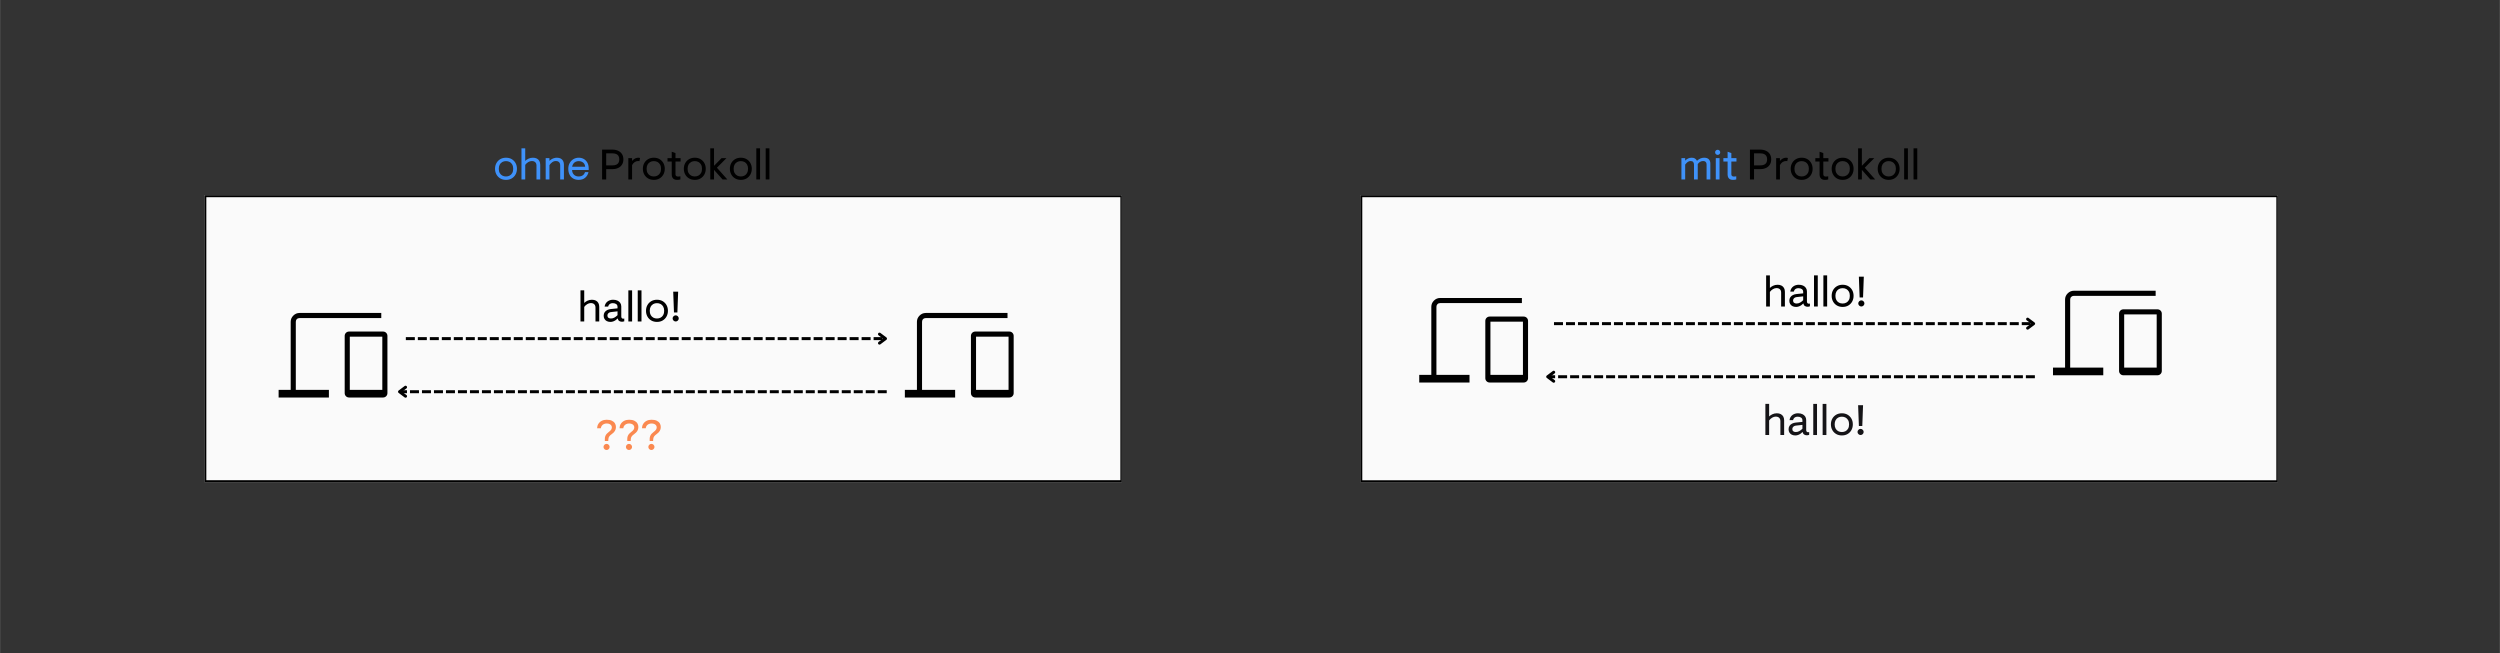 <svg xmlns="http://www.w3.org/2000/svg" xmlns:xlink="http://www.w3.org/1999/xlink" width="2500" zoomAndPan="magnify" viewBox="0 0 1874.88 489.75" height="653" preserveAspectRatio="xMidYMid meet" version="1.0"><rect x="0" y="0" width="1874.88" height="489.75" fill="#333333" stroke="none"/><defs><g/><clipPath id="7308f57fb4"><path d="M 153.172 146.383 L 841.398 146.383 L 841.398 361.57 L 153.172 361.57 Z M 153.172 146.383 " clip-rule="nonzero"/></clipPath><clipPath id="20e8cd8776"><path d="M 153.188 146.383 L 841.32 146.383 L 841.32 361.523 L 153.188 361.523 Z M 153.188 146.383 " clip-rule="nonzero"/></clipPath><clipPath id="7ca69106ba"><path d="M 1020.156 146.391 L 1708.352 146.391 L 1708.352 361.57 L 1020.156 361.57 Z M 1020.156 146.391 " clip-rule="nonzero"/></clipPath><clipPath id="aea631fbe8"><path d="M 1020.156 146.395 L 1708.305 146.395 L 1708.305 361.531 L 1020.156 361.531 Z M 1020.156 146.395 " clip-rule="nonzero"/></clipPath></defs><g clip-path="url(#7308f57fb4)"><path fill="#fafafa" d="M 153.172 146.383 L 841.602 146.383 L 841.602 361.57 L 153.172 361.57 Z M 153.172 146.383 " fill-opacity="1" fill-rule="nonzero"/></g><g clip-path="url(#20e8cd8776)"><path stroke-linecap="butt" transform="matrix(0.75, 0, 0, 0.75, 153.189, 146.382)" fill="none" stroke-linejoin="miter" d="M -0.002 0.001 L 918.05 0.001 L 918.05 287.048 L -0.002 287.048 Z M -0.002 0.001 " stroke="#000000" stroke-width="4" stroke-opacity="1" stroke-miterlimit="4"/></g><path fill="#000000" d="M 208.902 298.129 L 208.902 292.379 L 217.957 292.379 L 217.957 241.344 C 217.957 239.551 218.613 238 219.926 236.691 C 221.238 235.379 222.789 234.723 224.578 234.723 L 285.895 234.723 L 285.895 238.555 L 224.578 238.555 C 223.766 238.555 223.098 238.816 222.574 239.34 C 222.051 239.863 221.793 240.531 221.793 241.344 L 221.793 292.379 L 246.613 292.379 L 246.613 298.129 Z M 261.766 298.129 C 260.828 298.129 260.043 297.812 259.41 297.176 C 258.773 296.543 258.457 295.758 258.457 294.82 L 258.457 251.969 C 258.457 251.031 258.773 250.246 259.41 249.609 C 260.043 248.977 260.828 248.66 261.766 248.66 L 287.199 248.66 C 288.137 248.66 288.922 248.977 289.559 249.609 C 290.191 250.246 290.508 251.031 290.508 251.969 L 290.508 294.82 C 290.508 295.758 290.191 296.543 289.559 297.176 C 288.922 297.812 288.137 298.129 287.199 298.129 Z M 262.289 292.379 L 286.676 292.379 L 286.676 252.492 L 262.289 252.492 Z M 262.289 292.379 L 286.676 292.379 Z M 262.289 292.379 " fill-opacity="1" fill-rule="nonzero"/><g fill="#3f92fa" fill-opacity="1"><g transform="translate(369.938, 134.588)"><g><path d="M 9.496 0.32 C 7.879 0.32 6.449 -0.043 5.211 -0.766 C 3.977 -1.492 3.012 -2.484 2.32 -3.742 C 1.625 -5 1.277 -6.418 1.277 -7.996 C 1.277 -9.594 1.625 -11.016 2.32 -12.266 C 3.012 -13.512 3.977 -14.496 5.211 -15.223 C 6.449 -15.945 7.879 -16.309 9.496 -16.309 C 11.141 -16.309 12.574 -15.945 13.797 -15.223 C 15.023 -14.496 15.984 -13.512 16.676 -12.266 C 17.371 -11.016 17.715 -9.594 17.715 -7.996 C 17.715 -6.418 17.371 -5 16.676 -3.742 C 15.984 -2.484 15.023 -1.492 13.797 -0.766 C 12.574 -0.043 11.141 0.32 9.496 0.32 Z M 9.496 -2.238 C 10.52 -2.238 11.438 -2.457 12.246 -2.895 C 13.059 -3.332 13.703 -3.977 14.184 -4.828 C 14.664 -5.68 14.902 -6.738 14.902 -7.996 C 14.902 -9.254 14.664 -10.309 14.184 -11.16 C 13.703 -12.012 13.059 -12.66 12.246 -13.094 C 11.438 -13.531 10.52 -13.75 9.496 -13.75 C 8.473 -13.75 7.559 -13.531 6.746 -13.094 C 5.938 -12.66 5.293 -12.012 4.812 -11.16 C 4.332 -10.309 4.094 -9.254 4.094 -7.996 C 4.094 -6.738 4.332 -5.68 4.812 -4.828 C 5.293 -3.977 5.938 -3.332 6.746 -2.895 C 7.559 -2.457 8.473 -2.238 9.496 -2.238 Z M 9.496 -2.238 "/></g></g></g><g fill="#3f92fa" fill-opacity="1"><g transform="translate(388.932, 134.588)"><g><path d="M 2.109 0 L 2.109 -23.344 L 4.926 -23.344 L 4.926 -13.91 C 5.48 -14.508 6.273 -15.055 7.309 -15.559 C 8.34 -16.059 9.477 -16.309 10.711 -16.309 C 11.863 -16.309 12.844 -16.098 13.656 -15.668 C 14.465 -15.242 15.09 -14.637 15.527 -13.848 C 15.961 -13.059 16.18 -12.121 16.18 -11.031 L 16.18 0 L 13.367 0 L 13.367 -10.52 C 13.367 -11.223 13.223 -11.82 12.934 -12.312 C 12.648 -12.801 12.246 -13.176 11.734 -13.43 C 11.223 -13.688 10.617 -13.816 9.914 -13.816 C 8.977 -13.816 8.059 -13.543 7.164 -13 C 6.27 -12.457 5.523 -11.77 4.926 -10.938 L 4.926 0 Z M 2.109 0 "/></g></g></g><g fill="#3f92fa" fill-opacity="1"><g transform="translate(407.094, 134.588)"><g><path d="M 2.109 0 L 2.109 -15.988 L 4.926 -15.988 L 4.926 -13.91 C 5.309 -14.316 5.781 -14.699 6.348 -15.062 C 6.914 -15.426 7.551 -15.723 8.266 -15.957 C 8.98 -16.191 9.73 -16.309 10.52 -16.309 C 11.672 -16.309 12.637 -16.098 13.414 -15.668 C 14.191 -15.242 14.785 -14.637 15.191 -13.848 C 15.594 -13.059 15.797 -12.121 15.797 -11.031 L 15.797 0 L 12.984 0 L 12.984 -10.52 C 12.984 -11.223 12.859 -11.82 12.617 -12.312 C 12.371 -12.801 12.004 -13.176 11.512 -13.43 C 11.023 -13.688 10.426 -13.816 9.723 -13.816 C 8.742 -13.816 7.844 -13.523 7.035 -12.934 C 6.227 -12.348 5.523 -11.617 4.926 -10.746 L 4.926 0 Z M 2.109 0 "/></g></g></g><g fill="#3f92fa" fill-opacity="1"><g transform="translate(424.873, 134.588)"><g><path d="M 9.082 0.32 C 7.461 0.32 6.07 -0.027 4.91 -0.719 C 3.746 -1.414 2.852 -2.383 2.223 -3.629 C 1.594 -4.875 1.277 -6.332 1.277 -7.996 C 1.277 -9.656 1.637 -11.113 2.352 -12.359 C 3.066 -13.605 4.02 -14.578 5.211 -15.27 C 6.406 -15.961 7.695 -16.309 9.082 -16.309 C 10.512 -16.309 11.789 -15.988 12.918 -15.352 C 14.051 -14.711 14.945 -13.789 15.605 -12.582 C 16.266 -11.379 16.598 -9.914 16.598 -8.188 L 16.598 -7.098 L 4.125 -7.098 C 4.148 -6.332 4.285 -5.648 4.539 -5.051 C 4.797 -4.457 5.145 -3.945 5.582 -3.52 C 6.016 -3.09 6.535 -2.773 7.133 -2.559 C 7.727 -2.344 8.391 -2.238 9.113 -2.238 C 9.945 -2.238 10.68 -2.371 11.32 -2.637 C 11.961 -2.906 12.488 -3.281 12.902 -3.773 C 13.32 -4.266 13.621 -4.828 13.816 -5.469 L 16.438 -5.469 C 16.012 -3.699 15.168 -2.293 13.91 -1.246 C 12.652 -0.203 11.043 0.32 9.082 0.32 Z M 4.156 -9.531 L 13.941 -9.531 C 13.879 -10.469 13.617 -11.25 13.16 -11.879 C 12.699 -12.508 12.113 -12.977 11.402 -13.289 C 10.688 -13.598 9.914 -13.75 9.082 -13.75 C 8.25 -13.75 7.488 -13.586 6.797 -13.254 C 6.102 -12.926 5.527 -12.445 5.07 -11.816 C 4.609 -11.188 4.305 -10.426 4.156 -9.531 Z M 4.156 -9.531 "/></g></g></g><g fill="#3f92fa" fill-opacity="1"><g transform="translate(442.556, 134.588)"><g/></g></g><g fill="#000000" fill-opacity="1"><g transform="translate(449.281, 134.588)"><g><path d="M 2.238 0 L 2.238 -22.387 L 9.914 -22.387 C 11.578 -22.387 13.031 -22.094 14.277 -21.504 C 15.527 -20.918 16.492 -20.082 17.172 -18.996 C 17.855 -17.906 18.195 -16.598 18.195 -15.062 C 18.195 -13.547 17.855 -12.242 17.172 -11.145 C 16.492 -10.047 15.527 -9.203 14.277 -8.617 C 13.031 -8.031 11.578 -7.738 9.914 -7.738 L 5.309 -7.738 L 5.309 0 Z M 5.309 -10.555 L 9.977 -10.555 C 11.086 -10.555 12.023 -10.711 12.793 -11.031 C 13.559 -11.352 14.141 -11.848 14.535 -12.52 C 14.93 -13.191 15.125 -14.039 15.125 -15.062 C 15.125 -16.105 14.93 -16.961 14.535 -17.621 C 14.141 -18.281 13.559 -18.77 12.793 -19.09 C 12.023 -19.41 11.086 -19.57 9.977 -19.57 L 5.309 -19.57 Z M 5.309 -10.555 "/></g></g></g><g fill="#000000" fill-opacity="1"><g transform="translate(469.074, 134.588)"><g><path d="M 2.109 0 L 2.109 -15.988 L 4.926 -15.988 L 4.926 -13.91 C 5.289 -14.336 5.703 -14.73 6.172 -15.094 C 6.641 -15.457 7.168 -15.75 7.754 -15.973 C 8.34 -16.195 8.965 -16.309 9.625 -16.309 C 9.926 -16.309 10.176 -16.289 10.379 -16.246 C 10.578 -16.203 10.754 -16.137 10.906 -16.055 L 10.457 -13.719 C 10.328 -13.762 10.195 -13.789 10.059 -13.797 C 9.918 -13.809 9.711 -13.816 9.434 -13.816 C 8.539 -13.816 7.695 -13.555 6.906 -13.031 C 6.117 -12.508 5.457 -11.746 4.926 -10.746 L 4.926 0 Z M 2.109 0 "/></g></g></g><g fill="#000000" fill-opacity="1"><g transform="translate(480.809, 134.588)"><g><path d="M 9.496 0.32 C 7.879 0.32 6.449 -0.043 5.211 -0.766 C 3.977 -1.492 3.012 -2.484 2.32 -3.742 C 1.625 -5 1.277 -6.418 1.277 -7.996 C 1.277 -9.594 1.625 -11.016 2.32 -12.266 C 3.012 -13.512 3.977 -14.496 5.211 -15.223 C 6.449 -15.945 7.879 -16.309 9.496 -16.309 C 11.141 -16.309 12.574 -15.945 13.797 -15.223 C 15.023 -14.496 15.984 -13.512 16.676 -12.266 C 17.371 -11.016 17.715 -9.594 17.715 -7.996 C 17.715 -6.418 17.371 -5 16.676 -3.742 C 15.984 -2.484 15.023 -1.492 13.797 -0.766 C 12.574 -0.043 11.141 0.32 9.496 0.32 Z M 9.496 -2.238 C 10.52 -2.238 11.438 -2.457 12.246 -2.895 C 13.059 -3.332 13.703 -3.977 14.184 -4.828 C 14.664 -5.68 14.902 -6.738 14.902 -7.996 C 14.902 -9.254 14.664 -10.309 14.184 -11.16 C 13.703 -12.012 13.059 -12.66 12.246 -13.094 C 11.438 -13.531 10.52 -13.75 9.496 -13.75 C 8.473 -13.75 7.559 -13.531 6.746 -13.094 C 5.938 -12.66 5.293 -12.012 4.812 -11.16 C 4.332 -10.309 4.094 -9.254 4.094 -7.996 C 4.094 -6.738 4.332 -5.68 4.812 -4.828 C 5.293 -3.977 5.938 -3.332 6.746 -2.895 C 7.559 -2.457 8.473 -2.238 9.496 -2.238 Z M 9.496 -2.238 "/></g></g></g><g fill="#000000" fill-opacity="1"><g transform="translate(499.803, 134.588)"><g><path d="M 7.867 0.32 C 7.055 0.32 6.359 0.172 5.773 -0.129 C 5.188 -0.426 4.734 -0.879 4.414 -1.488 C 4.094 -2.094 3.934 -2.836 3.934 -3.711 L 3.934 -13.43 L 0.766 -13.43 L 0.766 -15.988 L 3.934 -15.988 L 3.934 -20.785 L 6.746 -19.762 L 6.746 -15.988 L 10.586 -15.988 L 10.586 -13.43 L 6.746 -13.43 L 6.746 -3.902 C 6.746 -3.559 6.816 -3.258 6.957 -2.988 C 7.094 -2.723 7.312 -2.52 7.609 -2.383 C 7.91 -2.242 8.281 -2.176 8.73 -2.176 C 9.094 -2.176 9.395 -2.195 9.641 -2.238 C 9.887 -2.281 10.148 -2.324 10.426 -2.367 L 10.426 0 C 10 0.105 9.605 0.188 9.242 0.238 C 8.879 0.293 8.422 0.32 7.867 0.32 Z M 7.867 0.32 "/></g></g></g><g fill="#000000" fill-opacity="1"><g transform="translate(511.538, 134.588)"><g><path d="M 9.496 0.32 C 7.879 0.32 6.449 -0.043 5.211 -0.766 C 3.977 -1.492 3.012 -2.484 2.32 -3.742 C 1.625 -5 1.277 -6.418 1.277 -7.996 C 1.277 -9.594 1.625 -11.016 2.32 -12.266 C 3.012 -13.512 3.977 -14.496 5.211 -15.223 C 6.449 -15.945 7.879 -16.309 9.496 -16.309 C 11.141 -16.309 12.574 -15.945 13.797 -15.223 C 15.023 -14.496 15.984 -13.512 16.676 -12.266 C 17.371 -11.016 17.715 -9.594 17.715 -7.996 C 17.715 -6.418 17.371 -5 16.676 -3.742 C 15.984 -2.484 15.023 -1.492 13.797 -0.766 C 12.574 -0.043 11.141 0.32 9.496 0.32 Z M 9.496 -2.238 C 10.52 -2.238 11.438 -2.457 12.246 -2.895 C 13.059 -3.332 13.703 -3.977 14.184 -4.828 C 14.664 -5.68 14.902 -6.738 14.902 -7.996 C 14.902 -9.254 14.664 -10.309 14.184 -11.16 C 13.703 -12.012 13.059 -12.66 12.246 -13.094 C 11.438 -13.531 10.52 -13.75 9.496 -13.75 C 8.473 -13.75 7.559 -13.531 6.746 -13.094 C 5.938 -12.66 5.293 -12.012 4.812 -11.16 C 4.332 -10.309 4.094 -9.254 4.094 -7.996 C 4.094 -6.738 4.332 -5.68 4.812 -4.828 C 5.293 -3.977 5.938 -3.332 6.746 -2.895 C 7.559 -2.457 8.473 -2.238 9.496 -2.238 Z M 9.496 -2.238 "/></g></g></g><g fill="#000000" fill-opacity="1"><g transform="translate(530.531, 134.588)"><g><path d="M 2.109 0 L 2.109 -23.344 L 4.926 -23.344 L 4.926 -10.234 L 10.586 -15.988 L 14.23 -15.988 L 7.098 -8.793 L 14.902 0 L 11.32 0 L 4.926 -7.164 L 4.926 0 Z M 2.109 0 "/></g></g></g><g fill="#000000" fill-opacity="1"><g transform="translate(546.072, 134.588)"><g><path d="M 9.496 0.32 C 7.879 0.32 6.449 -0.043 5.211 -0.766 C 3.977 -1.492 3.012 -2.484 2.32 -3.742 C 1.625 -5 1.277 -6.418 1.277 -7.996 C 1.277 -9.594 1.625 -11.016 2.32 -12.266 C 3.012 -13.512 3.977 -14.496 5.211 -15.223 C 6.449 -15.945 7.879 -16.309 9.496 -16.309 C 11.141 -16.309 12.574 -15.945 13.797 -15.223 C 15.023 -14.496 15.984 -13.512 16.676 -12.266 C 17.371 -11.016 17.715 -9.594 17.715 -7.996 C 17.715 -6.418 17.371 -5 16.676 -3.742 C 15.984 -2.484 15.023 -1.492 13.797 -0.766 C 12.574 -0.043 11.141 0.32 9.496 0.32 Z M 9.496 -2.238 C 10.52 -2.238 11.438 -2.457 12.246 -2.895 C 13.059 -3.332 13.703 -3.977 14.184 -4.828 C 14.664 -5.68 14.902 -6.738 14.902 -7.996 C 14.902 -9.254 14.664 -10.309 14.184 -11.16 C 13.703 -12.012 13.059 -12.66 12.246 -13.094 C 11.438 -13.531 10.52 -13.75 9.496 -13.75 C 8.473 -13.75 7.559 -13.531 6.746 -13.094 C 5.938 -12.66 5.293 -12.012 4.812 -11.16 C 4.332 -10.309 4.094 -9.254 4.094 -7.996 C 4.094 -6.738 4.332 -5.68 4.812 -4.828 C 5.293 -3.977 5.938 -3.332 6.746 -2.895 C 7.559 -2.457 8.473 -2.238 9.496 -2.238 Z M 9.496 -2.238 "/></g></g></g><g fill="#000000" fill-opacity="1"><g transform="translate(565.065, 134.588)"><g><path d="M 2.109 -23.344 L 4.926 -23.344 L 4.926 0 L 2.109 0 Z M 2.109 -23.344 "/></g></g></g><g fill="#000000" fill-opacity="1"><g transform="translate(572.1, 134.588)"><g><path d="M 2.109 -23.344 L 4.926 -23.344 L 4.926 0 L 2.109 0 Z M 2.109 -23.344 "/></g></g></g><path fill="#000000" d="M 678.582 298.129 L 678.582 292.379 L 687.641 292.379 L 687.641 241.344 C 687.641 239.551 688.297 238 689.605 236.691 C 690.918 235.379 692.469 234.723 694.258 234.723 L 755.574 234.723 L 755.574 238.555 L 694.258 238.555 C 693.445 238.555 692.777 238.816 692.258 239.34 C 691.734 239.863 691.473 240.531 691.473 241.344 L 691.473 292.379 L 716.293 292.379 L 716.293 298.129 Z M 731.449 298.129 C 730.512 298.129 729.727 297.812 729.09 297.176 C 728.457 296.543 728.141 295.758 728.141 294.82 L 728.141 251.969 C 728.141 251.031 728.457 250.246 729.09 249.609 C 729.727 248.977 730.512 248.66 731.449 248.66 L 756.879 248.66 C 757.816 248.66 758.605 248.977 759.238 249.609 C 759.875 250.246 760.191 251.031 760.191 251.969 L 760.191 294.82 C 760.191 295.758 759.875 296.543 759.238 297.176 C 758.605 297.812 757.816 298.129 756.879 298.129 Z M 731.973 292.379 L 756.359 292.379 L 756.359 252.492 L 731.973 252.492 Z M 731.973 292.379 L 756.359 292.379 Z M 731.973 292.379 " fill-opacity="1" fill-rule="nonzero"/><path fill="#000000" d="M 304.316 252.844 L 311.062 252.844 L 311.062 255.094 L 304.316 255.094 M 313.312 252.844 L 320.059 252.844 L 320.059 255.094 L 313.312 255.094 M 322.309 252.844 L 329.055 252.844 L 329.055 255.094 L 322.309 255.094 M 331.305 252.844 L 338.051 252.844 L 338.051 255.094 L 331.305 255.094 M 340.297 252.844 L 347.047 252.844 L 347.047 255.094 L 340.297 255.094 M 349.293 252.844 L 356.039 252.844 L 356.039 255.094 L 349.293 255.094 M 358.289 252.844 L 365.035 252.844 L 365.035 255.094 L 358.289 255.094 M 367.285 252.844 L 374.031 252.844 L 374.031 255.094 L 367.285 255.094 M 376.281 252.844 L 383.027 252.844 L 383.027 255.094 L 376.281 255.094 M 385.277 252.844 L 392.023 252.844 L 392.023 255.094 L 385.277 255.094 M 394.27 252.844 L 401.02 252.844 L 401.02 255.094 L 394.27 255.094 M 403.266 252.844 L 410.012 252.844 L 410.012 255.094 L 403.266 255.094 M 412.262 252.844 L 419.008 252.844 L 419.008 255.094 L 412.262 255.094 M 421.258 252.844 L 428.004 252.844 L 428.004 255.094 L 421.258 255.094 M 430.254 252.844 L 437 252.844 L 437 255.094 L 430.254 255.094 M 439.25 252.844 L 445.996 252.844 L 445.996 255.094 L 439.25 255.094 M 448.242 252.844 L 454.988 252.844 L 454.988 255.094 L 448.242 255.094 M 457.238 252.844 L 463.984 252.844 L 463.984 255.094 L 457.238 255.094 M 466.234 252.844 L 472.98 252.844 L 472.98 255.094 L 466.234 255.094 M 475.23 252.844 L 481.977 252.844 L 481.977 255.094 L 475.23 255.094 M 484.227 252.844 L 490.973 252.844 L 490.973 255.094 L 484.227 255.094 M 493.219 252.844 L 499.969 252.844 L 499.969 255.094 L 493.219 255.094 M 502.215 252.844 L 508.961 252.844 L 508.961 255.094 L 502.215 255.094 M 511.211 252.844 L 517.957 252.844 L 517.957 255.094 L 511.211 255.094 M 520.207 252.844 L 526.953 252.844 L 526.953 255.094 L 520.207 255.094 M 529.203 252.844 L 535.949 252.844 L 535.949 255.094 L 529.203 255.094 M 538.199 252.844 L 544.945 252.844 L 544.945 255.094 L 538.199 255.094 M 547.191 252.844 L 553.941 252.844 L 553.941 255.094 L 547.191 255.094 M 556.188 252.844 L 562.934 252.844 L 562.934 255.094 L 556.188 255.094 M 565.184 252.844 L 571.93 252.844 L 571.93 255.094 L 565.184 255.094 M 574.18 252.844 L 580.926 252.844 L 580.926 255.094 L 574.18 255.094 M 583.176 252.844 L 589.922 252.844 L 589.922 255.094 L 583.176 255.094 M 592.172 252.844 L 598.918 252.844 L 598.918 255.094 L 592.172 255.094 M 601.164 252.844 L 607.91 252.844 L 607.91 255.094 L 601.164 255.094 M 610.16 252.844 L 616.906 252.844 L 616.906 255.094 L 610.16 255.094 M 619.156 252.844 L 625.902 252.844 L 625.902 255.094 L 619.156 255.094 M 628.152 252.844 L 634.898 252.844 L 634.898 255.094 L 628.152 255.094 M 637.148 252.844 L 643.895 252.844 L 643.895 255.094 L 637.148 255.094 M 646.141 252.844 L 652.891 252.844 L 652.891 255.094 L 646.141 255.094 M 655.137 252.844 L 661.883 252.844 L 661.883 255.094 L 655.137 255.094 " fill-opacity="1" fill-rule="nonzero"/><path stroke-linecap="round" transform="matrix(0.75, 0, 0, 0.75, 304.317, 252.846)" fill="none" stroke-linejoin="round" d="M 473.652 -2.999 L 479.65 1.498 L 473.652 6 " stroke="#000000" stroke-width="3" stroke-opacity="1" stroke-miterlimit="4"/><path fill="#000000" d="M 664.988 294.914 L 658.242 294.914 L 658.242 292.664 L 664.988 292.664 M 655.996 294.914 L 649.246 294.914 L 649.246 292.664 L 655.996 292.664 M 647 294.914 L 640.254 294.914 L 640.254 292.664 L 647 292.664 M 638.004 294.914 L 631.258 294.914 L 631.258 292.664 L 638.004 292.664 M 629.008 294.914 L 622.262 294.914 L 622.262 292.664 L 629.008 292.664 M 620.012 294.914 L 613.266 294.914 L 613.266 292.664 L 620.012 292.664 M 611.016 294.914 L 604.27 294.914 L 604.27 292.664 L 611.016 292.664 M 602.023 294.914 L 595.273 294.914 L 595.273 292.664 L 602.023 292.664 M 593.027 294.914 L 586.281 294.914 L 586.281 292.664 L 593.027 292.664 M 584.031 294.914 L 577.285 294.914 L 577.285 292.664 L 584.031 292.664 M 575.035 294.914 L 568.289 294.914 L 568.289 292.664 L 575.035 292.664 M 566.039 294.914 L 559.293 294.914 L 559.293 292.664 L 566.039 292.664 M 557.043 294.914 L 550.297 294.914 L 550.297 292.664 L 557.043 292.664 M 548.051 294.914 L 541.305 294.914 L 541.305 292.664 L 548.051 292.664 M 539.055 294.914 L 532.309 294.914 L 532.309 292.664 L 539.055 292.664 M 530.059 294.914 L 523.312 294.914 L 523.312 292.664 L 530.059 292.664 M 521.062 294.914 L 514.316 294.914 L 514.316 292.664 L 521.062 292.664 M 512.066 294.914 L 505.32 294.914 L 505.32 292.664 L 512.066 292.664 M 503.074 294.914 L 496.324 294.914 L 496.324 292.664 L 503.074 292.664 M 494.078 294.914 L 487.332 294.914 L 487.332 292.664 L 494.078 292.664 M 485.082 294.914 L 478.336 294.914 L 478.336 292.664 L 485.082 292.664 M 476.086 294.914 L 469.34 294.914 L 469.34 292.664 L 476.086 292.664 M 467.09 294.914 L 460.344 294.914 L 460.344 292.664 L 467.09 292.664 M 458.094 294.914 L 451.348 294.914 L 451.348 292.664 L 458.094 292.664 M 449.102 294.914 L 442.352 294.914 L 442.352 292.664 L 449.102 292.664 M 440.105 294.914 L 433.359 294.914 L 433.359 292.664 L 440.105 292.664 M 431.109 294.914 L 424.363 294.914 L 424.363 292.664 L 431.109 292.664 M 422.113 294.914 L 415.367 294.914 L 415.367 292.664 L 422.113 292.664 M 413.117 294.914 L 406.371 294.914 L 406.371 292.664 L 413.117 292.664 M 404.121 294.914 L 397.375 294.914 L 397.375 292.664 L 404.121 292.664 M 395.129 294.914 L 388.383 294.914 L 388.383 292.664 L 395.129 292.664 M 386.133 294.914 L 379.387 294.914 L 379.387 292.664 L 386.133 292.664 M 377.137 294.914 L 370.391 294.914 L 370.391 292.664 L 377.137 292.664 M 368.141 294.914 L 361.395 294.914 L 361.395 292.664 L 368.141 292.664 M 359.145 294.914 L 352.398 294.914 L 352.398 292.664 L 359.145 292.664 M 350.152 294.914 L 343.402 294.914 L 343.402 292.664 L 350.152 292.664 M 341.156 294.914 L 334.41 294.914 L 334.41 292.664 L 341.156 292.664 M 332.16 294.914 L 325.414 294.914 L 325.414 292.664 L 332.16 292.664 M 323.164 294.914 L 316.418 294.914 L 316.418 292.664 L 323.164 292.664 M 314.168 294.914 L 307.422 294.914 L 307.422 292.664 L 314.168 292.664 M 305.172 294.914 L 299.781 294.914 L 299.781 292.664 L 305.172 292.664 " fill-opacity="1" fill-rule="nonzero"/><path stroke-linecap="round" transform="matrix(-0.75, 0, -0, -0.75, 664.99, 294.913)" fill="none" stroke-linejoin="round" d="M 481.195 -3.002 L 487.193 1.5 L 481.195 6.002 " stroke="#000000" stroke-width="3" stroke-opacity="1" stroke-miterlimit="4"/><g fill="#000000" fill-opacity="1"><g transform="translate(433.188, 241.114)"><g><path d="M 2.109 0 L 2.109 -23.344 L 4.926 -23.344 L 4.926 -13.91 C 5.48 -14.508 6.273 -15.055 7.309 -15.559 C 8.34 -16.059 9.477 -16.309 10.711 -16.309 C 11.863 -16.309 12.844 -16.098 13.656 -15.668 C 14.465 -15.242 15.09 -14.637 15.527 -13.848 C 15.961 -13.059 16.18 -12.121 16.18 -11.031 L 16.18 0 L 13.367 0 L 13.367 -10.52 C 13.367 -11.223 13.223 -11.82 12.934 -12.312 C 12.648 -12.801 12.246 -13.176 11.734 -13.43 C 11.223 -13.688 10.617 -13.816 9.914 -13.816 C 8.977 -13.816 8.059 -13.543 7.164 -13 C 6.27 -12.457 5.523 -11.77 4.926 -10.938 L 4.926 0 Z M 2.109 0 "/></g></g></g><g fill="#000000" fill-opacity="1"><g transform="translate(451.35, 241.114)"><g><path d="M 6.426 0.32 C 5.426 0.32 4.539 0.133 3.773 -0.238 C 3.008 -0.613 2.41 -1.152 1.984 -1.855 C 1.555 -2.559 1.344 -3.379 1.344 -4.316 C 1.344 -5.363 1.594 -6.242 2.094 -6.957 C 2.594 -7.668 3.258 -8.223 4.078 -8.617 C 4.898 -9.012 5.789 -9.254 6.746 -9.336 L 11.734 -9.848 L 11.734 -10.938 C 11.734 -11.895 11.402 -12.605 10.73 -13.062 C 10.059 -13.523 9.211 -13.75 8.188 -13.75 C 7.633 -13.75 7.117 -13.66 6.637 -13.48 C 6.156 -13.297 5.75 -13.02 5.422 -12.648 C 5.09 -12.273 4.852 -11.777 4.699 -11.16 L 2.047 -11.16 C 2.176 -12.055 2.441 -12.828 2.848 -13.48 C 3.25 -14.129 3.746 -14.664 4.332 -15.078 C 4.918 -15.492 5.559 -15.805 6.25 -16.004 C 6.945 -16.207 7.652 -16.309 8.379 -16.309 C 9.637 -16.309 10.723 -16.102 11.641 -15.684 C 12.559 -15.27 13.27 -14.684 13.781 -13.926 C 14.293 -13.168 14.551 -12.281 14.551 -11.258 L 14.551 -3.773 C 14.551 -3.262 14.668 -2.855 14.902 -2.559 C 15.137 -2.262 15.488 -2.109 15.957 -2.109 C 16.086 -2.109 16.219 -2.121 16.355 -2.141 C 16.496 -2.164 16.641 -2.195 16.789 -2.238 L 16.789 -0.129 C 16.406 0 16.074 0.086 15.797 0.129 C 15.52 0.172 15.254 0.191 14.996 0.191 C 14.293 0.191 13.648 0.016 13.062 -0.336 C 12.477 -0.688 12.066 -1.344 11.832 -2.301 C 11.469 -1.898 11.012 -1.492 10.457 -1.086 C 9.902 -0.684 9.277 -0.348 8.586 -0.078 C 7.895 0.188 7.176 0.32 6.426 0.32 Z M 6.746 -2.238 C 7.727 -2.238 8.629 -2.477 9.449 -2.957 C 10.27 -3.438 11.031 -4.031 11.734 -4.734 L 11.734 -7.609 L 6.938 -7.066 C 6.32 -7.004 5.805 -6.844 5.387 -6.586 C 4.973 -6.332 4.664 -6.016 4.461 -5.645 C 4.258 -5.27 4.156 -4.871 4.156 -4.445 C 4.156 -3.699 4.406 -3.145 4.91 -2.781 C 5.41 -2.418 6.023 -2.238 6.746 -2.238 Z M 6.746 -2.238 "/></g></g></g><g fill="#000000" fill-opacity="1"><g transform="translate(469.097, 241.114)"><g><path d="M 2.109 -23.344 L 4.926 -23.344 L 4.926 0 L 2.109 0 Z M 2.109 -23.344 "/></g></g></g><g fill="#000000" fill-opacity="1"><g transform="translate(476.131, 241.114)"><g><path d="M 2.109 -23.344 L 4.926 -23.344 L 4.926 0 L 2.109 0 Z M 2.109 -23.344 "/></g></g></g><g fill="#000000" fill-opacity="1"><g transform="translate(483.166, 241.114)"><g><path d="M 9.496 0.32 C 7.879 0.32 6.449 -0.043 5.211 -0.766 C 3.977 -1.492 3.012 -2.484 2.32 -3.742 C 1.625 -5 1.277 -6.418 1.277 -7.996 C 1.277 -9.594 1.625 -11.016 2.32 -12.266 C 3.012 -13.512 3.977 -14.496 5.211 -15.223 C 6.449 -15.945 7.879 -16.309 9.496 -16.309 C 11.141 -16.309 12.574 -15.945 13.797 -15.223 C 15.023 -14.496 15.984 -13.512 16.676 -12.266 C 17.371 -11.016 17.715 -9.594 17.715 -7.996 C 17.715 -6.418 17.371 -5 16.676 -3.742 C 15.984 -2.484 15.023 -1.492 13.797 -0.766 C 12.574 -0.043 11.141 0.32 9.496 0.32 Z M 9.496 -2.238 C 10.52 -2.238 11.438 -2.457 12.246 -2.895 C 13.059 -3.332 13.703 -3.977 14.184 -4.828 C 14.664 -5.68 14.902 -6.738 14.902 -7.996 C 14.902 -9.254 14.664 -10.309 14.184 -11.16 C 13.703 -12.012 13.059 -12.66 12.246 -13.094 C 11.438 -13.531 10.52 -13.75 9.496 -13.75 C 8.473 -13.75 7.559 -13.531 6.746 -13.094 C 5.938 -12.66 5.293 -12.012 4.812 -11.16 C 4.332 -10.309 4.094 -9.254 4.094 -7.996 C 4.094 -6.738 4.332 -5.68 4.812 -4.828 C 5.293 -3.977 5.938 -3.332 6.746 -2.895 C 7.559 -2.457 8.473 -2.238 9.496 -2.238 Z M 9.496 -2.238 "/></g></g></g><g fill="#000000" fill-opacity="1"><g transform="translate(502.16, 241.114)"><g><path d="M 3.262 -6.781 L 2.688 -22.387 L 6.395 -22.387 L 5.82 -6.781 Z M 4.539 0 C 3.922 0 3.383 -0.23 2.926 -0.688 C 2.469 -1.145 2.238 -1.684 2.238 -2.301 C 2.238 -2.922 2.469 -3.461 2.926 -3.918 C 3.383 -4.375 3.922 -4.605 4.539 -4.605 C 5.16 -4.605 5.699 -4.375 6.156 -3.918 C 6.613 -3.461 6.844 -2.922 6.844 -2.301 C 6.844 -1.684 6.613 -1.145 6.156 -0.688 C 5.699 -0.23 5.16 0 4.539 0 Z M 4.539 0 "/></g></g></g><g fill="#fa8950" fill-opacity="1"><g transform="translate(446.355, 337.507)"><g><path d="M 7.227 -6.781 L 7.195 -7.645 C 7.152 -8.773 7.273 -9.699 7.562 -10.426 C 7.852 -11.148 8.23 -11.754 8.699 -12.23 C 9.168 -12.711 9.656 -13.145 10.168 -13.527 C 11.043 -14.188 11.645 -14.773 11.977 -15.285 C 12.305 -15.797 12.473 -16.383 12.473 -17.043 C 12.473 -17.555 12.316 -18.031 12.008 -18.469 C 11.699 -18.906 11.258 -19.25 10.68 -19.508 C 10.105 -19.762 9.414 -19.891 8.602 -19.891 C 7.812 -19.891 7.098 -19.742 6.461 -19.441 C 5.82 -19.145 5.309 -18.73 4.926 -18.195 C 4.539 -17.664 4.305 -17.035 4.223 -16.309 L 1.406 -16.309 C 1.449 -17.547 1.77 -18.645 2.367 -19.602 C 2.965 -20.562 3.793 -21.32 4.859 -21.875 C 5.926 -22.426 7.176 -22.703 8.602 -22.703 C 10.18 -22.703 11.48 -22.461 12.504 -21.969 C 13.527 -21.48 14.289 -20.824 14.789 -20.004 C 15.293 -19.184 15.543 -18.25 15.543 -17.203 C 15.543 -16.137 15.285 -15.18 14.773 -14.328 C 14.262 -13.473 13.473 -12.676 12.406 -11.93 C 11.555 -11.332 10.926 -10.746 10.52 -10.168 C 10.117 -9.594 9.891 -8.879 9.848 -8.027 L 9.785 -6.781 Z M 8.508 0 C 7.887 0 7.352 -0.23 6.891 -0.688 C 6.434 -1.145 6.203 -1.684 6.203 -2.301 C 6.203 -2.922 6.434 -3.461 6.891 -3.918 C 7.352 -4.375 7.887 -4.605 8.508 -4.605 C 9.125 -4.605 9.664 -4.375 10.121 -3.918 C 10.578 -3.461 10.809 -2.922 10.809 -2.301 C 10.809 -1.684 10.578 -1.145 10.121 -0.688 C 9.664 -0.23 9.125 0 8.508 0 Z M 8.508 0 "/></g></g></g><g fill="#fa8950" fill-opacity="1"><g transform="translate(463.174, 337.507)"><g><path d="M 7.227 -6.781 L 7.195 -7.645 C 7.152 -8.773 7.273 -9.699 7.562 -10.426 C 7.852 -11.148 8.23 -11.754 8.699 -12.23 C 9.168 -12.711 9.656 -13.145 10.168 -13.527 C 11.043 -14.188 11.645 -14.773 11.977 -15.285 C 12.305 -15.797 12.473 -16.383 12.473 -17.043 C 12.473 -17.555 12.316 -18.031 12.008 -18.469 C 11.699 -18.906 11.258 -19.25 10.68 -19.508 C 10.105 -19.762 9.414 -19.891 8.602 -19.891 C 7.812 -19.891 7.098 -19.742 6.461 -19.441 C 5.82 -19.145 5.309 -18.73 4.926 -18.195 C 4.539 -17.664 4.305 -17.035 4.223 -16.309 L 1.406 -16.309 C 1.449 -17.547 1.77 -18.645 2.367 -19.602 C 2.965 -20.562 3.793 -21.32 4.859 -21.875 C 5.926 -22.426 7.176 -22.703 8.602 -22.703 C 10.18 -22.703 11.48 -22.461 12.504 -21.969 C 13.527 -21.48 14.289 -20.824 14.789 -20.004 C 15.293 -19.184 15.543 -18.25 15.543 -17.203 C 15.543 -16.137 15.285 -15.18 14.773 -14.328 C 14.262 -13.473 13.473 -12.676 12.406 -11.93 C 11.555 -11.332 10.926 -10.746 10.52 -10.168 C 10.117 -9.594 9.891 -8.879 9.848 -8.027 L 9.785 -6.781 Z M 8.508 0 C 7.887 0 7.352 -0.23 6.891 -0.688 C 6.434 -1.145 6.203 -1.684 6.203 -2.301 C 6.203 -2.922 6.434 -3.461 6.891 -3.918 C 7.352 -4.375 7.887 -4.605 8.508 -4.605 C 9.125 -4.605 9.664 -4.375 10.121 -3.918 C 10.578 -3.461 10.809 -2.922 10.809 -2.301 C 10.809 -1.684 10.578 -1.145 10.121 -0.688 C 9.664 -0.23 9.125 0 8.508 0 Z M 8.508 0 "/></g></g></g><g fill="#fa8950" fill-opacity="1"><g transform="translate(479.993, 337.507)"><g><path d="M 7.227 -6.781 L 7.195 -7.645 C 7.152 -8.773 7.273 -9.699 7.562 -10.426 C 7.852 -11.148 8.23 -11.754 8.699 -12.23 C 9.168 -12.711 9.656 -13.145 10.168 -13.527 C 11.043 -14.188 11.645 -14.773 11.977 -15.285 C 12.305 -15.797 12.473 -16.383 12.473 -17.043 C 12.473 -17.555 12.316 -18.031 12.008 -18.469 C 11.699 -18.906 11.258 -19.25 10.68 -19.508 C 10.105 -19.762 9.414 -19.891 8.602 -19.891 C 7.812 -19.891 7.098 -19.742 6.461 -19.441 C 5.82 -19.145 5.309 -18.73 4.926 -18.195 C 4.539 -17.664 4.305 -17.035 4.223 -16.309 L 1.406 -16.309 C 1.449 -17.547 1.77 -18.645 2.367 -19.602 C 2.965 -20.562 3.793 -21.32 4.859 -21.875 C 5.926 -22.426 7.176 -22.703 8.602 -22.703 C 10.18 -22.703 11.48 -22.461 12.504 -21.969 C 13.527 -21.48 14.289 -20.824 14.789 -20.004 C 15.293 -19.184 15.543 -18.25 15.543 -17.203 C 15.543 -16.137 15.285 -15.18 14.773 -14.328 C 14.262 -13.473 13.473 -12.676 12.406 -11.93 C 11.555 -11.332 10.926 -10.746 10.52 -10.168 C 10.117 -9.594 9.891 -8.879 9.848 -8.027 L 9.785 -6.781 Z M 8.508 0 C 7.887 0 7.352 -0.23 6.891 -0.688 C 6.434 -1.145 6.203 -1.684 6.203 -2.301 C 6.203 -2.922 6.434 -3.461 6.891 -3.918 C 7.352 -4.375 7.887 -4.605 8.508 -4.605 C 9.125 -4.605 9.664 -4.375 10.121 -3.918 C 10.578 -3.461 10.809 -2.922 10.809 -2.301 C 10.809 -1.684 10.578 -1.145 10.121 -0.688 C 9.664 -0.23 9.125 0 8.508 0 Z M 8.508 0 "/></g></g></g><g fill="#3f92fa" fill-opacity="1"><g transform="translate(1258.897, 134.588)"><g><path d="M 2.109 0 L 2.109 -15.988 L 4.926 -15.988 L 4.926 -14.102 C 5.543 -14.785 6.262 -15.324 7.082 -15.719 C 7.902 -16.113 8.805 -16.309 9.785 -16.309 C 10.809 -16.309 11.629 -16.117 12.246 -15.734 C 12.867 -15.352 13.379 -14.773 13.781 -14.008 C 14.57 -14.73 15.41 -15.297 16.293 -15.703 C 17.18 -16.105 18.109 -16.309 19.09 -16.309 C 20.734 -16.309 21.926 -15.902 22.672 -15.094 C 23.418 -14.285 23.793 -13.25 23.793 -11.992 L 23.793 0 L 20.977 0 L 20.977 -11.16 C 20.977 -11.715 20.883 -12.188 20.691 -12.582 C 20.5 -12.977 20.215 -13.281 19.844 -13.496 C 19.469 -13.707 18.984 -13.816 18.387 -13.816 C 17.598 -13.816 16.863 -13.621 16.18 -13.238 C 15.5 -12.855 14.891 -12.289 14.359 -11.543 L 14.359 0 L 11.543 0 L 11.543 -11.031 C 11.543 -11.887 11.348 -12.562 10.953 -13.062 C 10.559 -13.562 9.902 -13.816 8.984 -13.816 C 8.473 -13.816 7.973 -13.699 7.484 -13.465 C 6.992 -13.227 6.535 -12.91 6.109 -12.504 C 5.68 -12.098 5.289 -11.652 4.926 -11.16 L 4.926 0 Z M 2.109 0 "/></g></g></g><g fill="#3f92fa" fill-opacity="1"><g transform="translate(1284.67, 134.588)"><g><path d="M 2.109 0 L 2.109 -15.988 L 4.926 -15.988 L 4.926 0 Z M 3.52 -18.418 C 2.984 -18.418 2.531 -18.605 2.16 -18.98 C 1.785 -19.352 1.598 -19.805 1.598 -20.34 C 1.598 -20.871 1.785 -21.324 2.16 -21.699 C 2.531 -22.07 2.984 -22.258 3.52 -22.258 C 4.051 -22.258 4.504 -22.07 4.875 -21.699 C 5.25 -21.324 5.438 -20.871 5.438 -20.34 C 5.438 -19.805 5.25 -19.352 4.875 -18.98 C 4.504 -18.605 4.051 -18.418 3.52 -18.418 Z M 3.52 -18.418 "/></g></g></g><g fill="#3f92fa" fill-opacity="1"><g transform="translate(1291.704, 134.588)"><g><path d="M 7.867 0.32 C 7.055 0.32 6.359 0.172 5.773 -0.129 C 5.188 -0.426 4.734 -0.879 4.414 -1.488 C 4.094 -2.094 3.934 -2.836 3.934 -3.711 L 3.934 -13.43 L 0.766 -13.43 L 0.766 -15.988 L 3.934 -15.988 L 3.934 -20.785 L 6.746 -19.762 L 6.746 -15.988 L 10.586 -15.988 L 10.586 -13.43 L 6.746 -13.43 L 6.746 -3.902 C 6.746 -3.559 6.816 -3.258 6.957 -2.988 C 7.094 -2.723 7.312 -2.52 7.609 -2.383 C 7.91 -2.242 8.281 -2.176 8.73 -2.176 C 9.094 -2.176 9.395 -2.195 9.641 -2.238 C 9.887 -2.281 10.148 -2.324 10.426 -2.367 L 10.426 0 C 10 0.105 9.605 0.188 9.242 0.238 C 8.879 0.293 8.422 0.32 7.867 0.32 Z M 7.867 0.32 "/></g></g></g><g fill="#000000" fill-opacity="1"><g transform="translate(1303.441, 134.588)"><g/></g></g><g fill="#000000" fill-opacity="1"><g transform="translate(1310.156, 134.588)"><g><path d="M 2.238 0 L 2.238 -22.387 L 9.914 -22.387 C 11.578 -22.387 13.031 -22.094 14.277 -21.504 C 15.527 -20.918 16.492 -20.082 17.172 -18.996 C 17.855 -17.906 18.195 -16.598 18.195 -15.062 C 18.195 -13.547 17.855 -12.242 17.172 -11.145 C 16.492 -10.047 15.527 -9.203 14.277 -8.617 C 13.031 -8.031 11.578 -7.738 9.914 -7.738 L 5.309 -7.738 L 5.309 0 Z M 5.309 -10.555 L 9.977 -10.555 C 11.086 -10.555 12.023 -10.711 12.793 -11.031 C 13.559 -11.352 14.141 -11.848 14.535 -12.52 C 14.93 -13.191 15.125 -14.039 15.125 -15.062 C 15.125 -16.105 14.93 -16.961 14.535 -17.621 C 14.141 -18.281 13.559 -18.77 12.793 -19.09 C 12.023 -19.41 11.086 -19.57 9.977 -19.57 L 5.309 -19.57 Z M 5.309 -10.555 "/></g></g></g><g fill="#000000" fill-opacity="1"><g transform="translate(1329.949, 134.588)"><g><path d="M 2.109 0 L 2.109 -15.988 L 4.926 -15.988 L 4.926 -13.91 C 5.289 -14.336 5.703 -14.73 6.172 -15.094 C 6.641 -15.457 7.168 -15.75 7.754 -15.973 C 8.34 -16.195 8.965 -16.309 9.625 -16.309 C 9.926 -16.309 10.176 -16.289 10.379 -16.246 C 10.578 -16.203 10.754 -16.137 10.906 -16.055 L 10.457 -13.719 C 10.328 -13.762 10.195 -13.789 10.059 -13.797 C 9.918 -13.809 9.711 -13.816 9.434 -13.816 C 8.539 -13.816 7.695 -13.555 6.906 -13.031 C 6.117 -12.508 5.457 -11.746 4.926 -10.746 L 4.926 0 Z M 2.109 0 "/></g></g></g><g fill="#000000" fill-opacity="1"><g transform="translate(1341.684, 134.588)"><g><path d="M 9.496 0.32 C 7.879 0.32 6.449 -0.043 5.211 -0.766 C 3.977 -1.492 3.012 -2.484 2.32 -3.742 C 1.625 -5 1.277 -6.418 1.277 -7.996 C 1.277 -9.594 1.625 -11.016 2.32 -12.266 C 3.012 -13.512 3.977 -14.496 5.211 -15.223 C 6.449 -15.945 7.879 -16.309 9.496 -16.309 C 11.141 -16.309 12.574 -15.945 13.797 -15.223 C 15.023 -14.496 15.984 -13.512 16.676 -12.266 C 17.371 -11.016 17.715 -9.594 17.715 -7.996 C 17.715 -6.418 17.371 -5 16.676 -3.742 C 15.984 -2.484 15.023 -1.492 13.797 -0.766 C 12.574 -0.043 11.141 0.32 9.496 0.32 Z M 9.496 -2.238 C 10.52 -2.238 11.438 -2.457 12.246 -2.895 C 13.059 -3.332 13.703 -3.977 14.184 -4.828 C 14.664 -5.68 14.902 -6.738 14.902 -7.996 C 14.902 -9.254 14.664 -10.309 14.184 -11.16 C 13.703 -12.012 13.059 -12.66 12.246 -13.094 C 11.438 -13.531 10.52 -13.75 9.496 -13.75 C 8.473 -13.75 7.559 -13.531 6.746 -13.094 C 5.938 -12.66 5.293 -12.012 4.812 -11.16 C 4.332 -10.309 4.094 -9.254 4.094 -7.996 C 4.094 -6.738 4.332 -5.68 4.812 -4.828 C 5.293 -3.977 5.938 -3.332 6.746 -2.895 C 7.559 -2.457 8.473 -2.238 9.496 -2.238 Z M 9.496 -2.238 "/></g></g></g><g fill="#000000" fill-opacity="1"><g transform="translate(1360.678, 134.588)"><g><path d="M 7.867 0.32 C 7.055 0.32 6.359 0.172 5.773 -0.129 C 5.188 -0.426 4.734 -0.879 4.414 -1.488 C 4.094 -2.094 3.934 -2.836 3.934 -3.711 L 3.934 -13.43 L 0.766 -13.43 L 0.766 -15.988 L 3.934 -15.988 L 3.934 -20.785 L 6.746 -19.762 L 6.746 -15.988 L 10.586 -15.988 L 10.586 -13.43 L 6.746 -13.43 L 6.746 -3.902 C 6.746 -3.559 6.816 -3.258 6.957 -2.988 C 7.094 -2.723 7.312 -2.52 7.609 -2.383 C 7.91 -2.242 8.281 -2.176 8.73 -2.176 C 9.094 -2.176 9.395 -2.195 9.641 -2.238 C 9.887 -2.281 10.148 -2.324 10.426 -2.367 L 10.426 0 C 10 0.105 9.605 0.188 9.242 0.238 C 8.879 0.293 8.422 0.32 7.867 0.32 Z M 7.867 0.32 "/></g></g></g><g fill="#000000" fill-opacity="1"><g transform="translate(1372.413, 134.588)"><g><path d="M 9.496 0.32 C 7.879 0.32 6.449 -0.043 5.211 -0.766 C 3.977 -1.492 3.012 -2.484 2.32 -3.742 C 1.625 -5 1.277 -6.418 1.277 -7.996 C 1.277 -9.594 1.625 -11.016 2.32 -12.266 C 3.012 -13.512 3.977 -14.496 5.211 -15.223 C 6.449 -15.945 7.879 -16.309 9.496 -16.309 C 11.141 -16.309 12.574 -15.945 13.797 -15.223 C 15.023 -14.496 15.984 -13.512 16.676 -12.266 C 17.371 -11.016 17.715 -9.594 17.715 -7.996 C 17.715 -6.418 17.371 -5 16.676 -3.742 C 15.984 -2.484 15.023 -1.492 13.797 -0.766 C 12.574 -0.043 11.141 0.32 9.496 0.32 Z M 9.496 -2.238 C 10.52 -2.238 11.438 -2.457 12.246 -2.895 C 13.059 -3.332 13.703 -3.977 14.184 -4.828 C 14.664 -5.68 14.902 -6.738 14.902 -7.996 C 14.902 -9.254 14.664 -10.309 14.184 -11.16 C 13.703 -12.012 13.059 -12.66 12.246 -13.094 C 11.438 -13.531 10.52 -13.75 9.496 -13.75 C 8.473 -13.75 7.559 -13.531 6.746 -13.094 C 5.938 -12.66 5.293 -12.012 4.812 -11.16 C 4.332 -10.309 4.094 -9.254 4.094 -7.996 C 4.094 -6.738 4.332 -5.68 4.812 -4.828 C 5.293 -3.977 5.938 -3.332 6.746 -2.895 C 7.559 -2.457 8.473 -2.238 9.496 -2.238 Z M 9.496 -2.238 "/></g></g></g><g fill="#000000" fill-opacity="1"><g transform="translate(1391.406, 134.588)"><g><path d="M 2.109 0 L 2.109 -23.344 L 4.926 -23.344 L 4.926 -10.234 L 10.586 -15.988 L 14.23 -15.988 L 7.098 -8.793 L 14.902 0 L 11.32 0 L 4.926 -7.164 L 4.926 0 Z M 2.109 0 "/></g></g></g><g fill="#000000" fill-opacity="1"><g transform="translate(1406.947, 134.588)"><g><path d="M 9.496 0.32 C 7.879 0.32 6.449 -0.043 5.211 -0.766 C 3.977 -1.492 3.012 -2.484 2.32 -3.742 C 1.625 -5 1.277 -6.418 1.277 -7.996 C 1.277 -9.594 1.625 -11.016 2.32 -12.266 C 3.012 -13.512 3.977 -14.496 5.211 -15.223 C 6.449 -15.945 7.879 -16.309 9.496 -16.309 C 11.141 -16.309 12.574 -15.945 13.797 -15.223 C 15.023 -14.496 15.984 -13.512 16.676 -12.266 C 17.371 -11.016 17.715 -9.594 17.715 -7.996 C 17.715 -6.418 17.371 -5 16.676 -3.742 C 15.984 -2.484 15.023 -1.492 13.797 -0.766 C 12.574 -0.043 11.141 0.32 9.496 0.32 Z M 9.496 -2.238 C 10.52 -2.238 11.438 -2.457 12.246 -2.895 C 13.059 -3.332 13.703 -3.977 14.184 -4.828 C 14.664 -5.68 14.902 -6.738 14.902 -7.996 C 14.902 -9.254 14.664 -10.309 14.184 -11.16 C 13.703 -12.012 13.059 -12.66 12.246 -13.094 C 11.438 -13.531 10.52 -13.75 9.496 -13.75 C 8.473 -13.75 7.559 -13.531 6.746 -13.094 C 5.938 -12.66 5.293 -12.012 4.812 -11.16 C 4.332 -10.309 4.094 -9.254 4.094 -7.996 C 4.094 -6.738 4.332 -5.68 4.812 -4.828 C 5.293 -3.977 5.938 -3.332 6.746 -2.895 C 7.559 -2.457 8.473 -2.238 9.496 -2.238 Z M 9.496 -2.238 "/></g></g></g><g fill="#000000" fill-opacity="1"><g transform="translate(1425.94, 134.588)"><g><path d="M 2.109 -23.344 L 4.926 -23.344 L 4.926 0 L 2.109 0 Z M 2.109 -23.344 "/></g></g></g><g fill="#000000" fill-opacity="1"><g transform="translate(1432.975, 134.588)"><g><path d="M 2.109 -23.344 L 4.926 -23.344 L 4.926 0 L 2.109 0 Z M 2.109 -23.344 "/></g></g></g><g clip-path="url(#7ca69106ba)"><path fill="#fafafa" d="M 1020.156 146.391 L 1708.555 146.391 L 1708.555 361.57 L 1020.156 361.57 Z M 1020.156 146.391 " fill-opacity="1" fill-rule="nonzero"/></g><g clip-path="url(#aea631fbe8)"><path stroke-linecap="butt" transform="matrix(0.75, 0, 0, 0.75, 1020.158, 146.393)" fill="none" stroke-linejoin="miter" d="M -0.002 0.003 L 918.045 0.003 L 918.045 287.045 L -0.002 287.045 Z M -0.002 0.003 " stroke="#000000" stroke-width="4" stroke-opacity="1" stroke-miterlimit="4"/></g><path fill="#000000" d="M 1064.367 286.891 L 1064.367 281.141 L 1073.426 281.141 L 1073.426 230.102 C 1073.426 228.312 1074.082 226.762 1075.391 225.449 C 1076.703 224.141 1078.254 223.484 1080.043 223.484 L 1141.359 223.484 L 1141.359 227.316 L 1080.043 227.316 C 1079.23 227.316 1078.562 227.578 1078.043 228.102 C 1077.52 228.621 1077.258 229.289 1077.258 230.102 L 1077.258 281.141 L 1102.078 281.141 L 1102.078 286.891 Z M 1117.234 286.891 C 1116.297 286.891 1115.512 286.574 1114.875 285.938 C 1114.242 285.305 1113.926 284.516 1113.926 283.578 L 1113.926 240.73 C 1113.926 239.793 1114.242 239.004 1114.875 238.371 C 1115.512 237.738 1116.297 237.422 1117.234 237.422 L 1142.664 237.422 C 1143.602 237.422 1144.391 237.738 1145.023 238.371 C 1145.66 239.004 1145.977 239.793 1145.977 240.73 L 1145.977 283.578 C 1145.977 284.516 1145.66 285.305 1145.023 285.938 C 1144.391 286.574 1143.602 286.891 1142.664 286.891 Z M 1117.758 281.141 L 1142.145 281.141 L 1142.145 241.25 L 1117.758 241.25 Z M 1117.758 281.141 L 1142.145 281.141 Z M 1117.758 281.141 " fill-opacity="1" fill-rule="nonzero"/><path fill="#000000" d="M 1539.684 281.461 L 1539.684 275.711 L 1548.742 275.711 L 1548.742 224.676 C 1548.742 222.883 1549.398 221.332 1550.707 220.023 C 1552.02 218.711 1553.57 218.055 1555.359 218.055 L 1616.676 218.055 L 1616.676 221.887 L 1555.359 221.887 C 1554.547 221.887 1553.879 222.148 1553.355 222.672 C 1552.836 223.195 1552.574 223.859 1552.574 224.676 L 1552.574 275.711 L 1577.395 275.711 L 1577.395 281.461 Z M 1592.551 281.461 C 1591.613 281.461 1590.824 281.145 1590.191 280.508 C 1589.559 279.875 1589.238 279.09 1589.238 278.152 L 1589.238 235.301 C 1589.238 234.363 1589.559 233.574 1590.191 232.941 C 1590.824 232.309 1591.613 231.992 1592.551 231.992 L 1617.98 231.992 C 1618.918 231.992 1619.707 232.309 1620.34 232.941 C 1620.973 233.574 1621.293 234.363 1621.293 235.301 L 1621.293 278.152 C 1621.293 279.09 1620.973 279.875 1620.34 280.508 C 1619.707 281.145 1618.918 281.461 1617.98 281.461 Z M 1593.074 275.711 L 1617.457 275.711 L 1617.457 235.82 L 1593.074 235.82 Z M 1593.074 275.711 L 1617.457 275.711 Z M 1593.074 275.711 " fill-opacity="1" fill-rule="nonzero"/><path fill="#000000" d="M 1165.434 241.613 L 1172.18 241.613 L 1172.18 243.859 L 1165.434 243.859 M 1174.43 241.613 L 1181.176 241.613 L 1181.176 243.859 L 1174.43 243.859 M 1183.426 241.613 L 1190.172 241.613 L 1190.172 243.859 L 1183.426 243.859 M 1192.422 241.613 L 1199.168 241.613 L 1199.168 243.859 L 1192.422 243.859 M 1201.414 241.613 L 1208.164 241.613 L 1208.164 243.859 L 1201.414 243.859 M 1210.41 241.613 L 1217.156 241.613 L 1217.156 243.859 L 1210.41 243.859 M 1219.406 241.613 L 1226.152 241.613 L 1226.152 243.859 L 1219.406 243.859 M 1228.402 241.613 L 1235.148 241.613 L 1235.148 243.859 L 1228.402 243.859 M 1237.398 241.613 L 1244.145 241.613 L 1244.145 243.859 L 1237.398 243.859 M 1246.395 241.613 L 1253.141 241.613 L 1253.141 243.859 L 1246.395 243.859 M 1255.387 241.613 L 1262.137 241.613 L 1262.137 243.859 L 1255.387 243.859 M 1264.383 241.613 L 1271.129 241.613 L 1271.129 243.859 L 1264.383 243.859 M 1273.379 241.613 L 1280.125 241.613 L 1280.125 243.859 L 1273.379 243.859 M 1282.375 241.613 L 1289.121 241.613 L 1289.121 243.859 L 1282.375 243.859 M 1291.371 241.613 L 1298.117 241.613 L 1298.117 243.859 L 1291.371 243.859 M 1300.367 241.613 L 1307.113 241.613 L 1307.113 243.859 L 1300.367 243.859 M 1309.359 241.613 L 1316.105 241.613 L 1316.105 243.859 L 1309.359 243.859 M 1318.355 241.613 L 1325.102 241.613 L 1325.102 243.859 L 1318.355 243.859 M 1327.352 241.613 L 1334.098 241.613 L 1334.098 243.859 L 1327.352 243.859 M 1336.348 241.613 L 1343.094 241.613 L 1343.094 243.859 L 1336.348 243.859 M 1345.344 241.613 L 1352.09 241.613 L 1352.09 243.859 L 1345.344 243.859 M 1354.336 241.613 L 1361.086 241.613 L 1361.086 243.859 L 1354.336 243.859 M 1363.332 241.613 L 1370.078 241.613 L 1370.078 243.859 L 1363.332 243.859 M 1372.328 241.613 L 1379.074 241.613 L 1379.074 243.859 L 1372.328 243.859 M 1381.324 241.613 L 1388.07 241.613 L 1388.07 243.859 L 1381.324 243.859 M 1390.32 241.613 L 1397.066 241.613 L 1397.066 243.859 L 1390.32 243.859 M 1399.316 241.613 L 1406.062 241.613 L 1406.062 243.859 L 1399.316 243.859 M 1408.309 241.613 L 1415.059 241.613 L 1415.059 243.859 L 1408.309 243.859 M 1417.305 241.613 L 1424.051 241.613 L 1424.051 243.859 L 1417.305 243.859 M 1426.301 241.613 L 1433.047 241.613 L 1433.047 243.859 L 1426.301 243.859 M 1435.297 241.613 L 1442.043 241.613 L 1442.043 243.859 L 1435.297 243.859 M 1444.293 241.613 L 1451.039 241.613 L 1451.039 243.859 L 1444.293 243.859 M 1453.289 241.613 L 1460.035 241.613 L 1460.035 243.859 L 1453.289 243.859 M 1462.281 241.613 L 1469.031 241.613 L 1469.031 243.859 L 1462.281 243.859 M 1471.277 241.613 L 1478.023 241.613 L 1478.023 243.859 L 1471.277 243.859 M 1480.273 241.613 L 1487.02 241.613 L 1487.02 243.859 L 1480.273 243.859 M 1489.27 241.613 L 1496.016 241.613 L 1496.016 243.859 L 1489.27 243.859 M 1498.266 241.613 L 1505.012 241.613 L 1505.012 243.859 L 1498.266 243.859 M 1507.262 241.613 L 1514.008 241.613 L 1514.008 243.859 L 1507.262 243.859 M 1516.254 241.613 L 1523 241.613 L 1523 243.859 L 1516.254 243.859 " fill-opacity="1" fill-rule="nonzero"/><path stroke-linecap="round" transform="matrix(0.75, 0, 0, 0.75, 1165.434, 241.612)" fill="none" stroke-linejoin="round" d="M 473.626 -3 L 479.629 1.502 L 473.626 6 " stroke="#000000" stroke-width="3" stroke-opacity="1" stroke-miterlimit="4"/><path fill="#000000" d="M 1526.094 283.68 L 1519.348 283.68 L 1519.348 281.43 L 1526.094 281.43 M 1517.102 283.68 L 1510.355 283.68 L 1510.355 281.43 L 1517.102 281.43 M 1508.105 283.68 L 1501.359 283.68 L 1501.359 281.43 L 1508.105 281.43 M 1499.109 283.68 L 1492.363 283.68 L 1492.363 281.43 L 1499.109 281.43 M 1490.113 283.68 L 1483.367 283.68 L 1483.367 281.43 L 1490.113 281.43 M 1481.117 283.68 L 1474.371 283.68 L 1474.371 281.43 L 1481.117 281.43 M 1472.125 283.68 L 1465.375 283.68 L 1465.375 281.43 L 1472.125 281.43 M 1463.129 283.68 L 1456.383 283.68 L 1456.383 281.43 L 1463.129 281.43 M 1454.133 283.68 L 1447.387 283.68 L 1447.387 281.43 L 1454.133 281.43 M 1445.137 283.68 L 1438.391 283.68 L 1438.391 281.43 L 1445.137 281.43 M 1436.141 283.68 L 1429.395 283.68 L 1429.395 281.43 L 1436.141 281.43 M 1427.145 283.68 L 1420.398 283.68 L 1420.398 281.43 L 1427.145 281.43 M 1418.152 283.68 L 1411.402 283.68 L 1411.402 281.43 L 1418.152 281.43 M 1409.156 283.68 L 1402.41 283.68 L 1402.41 281.43 L 1409.156 281.43 M 1400.16 283.68 L 1393.414 283.68 L 1393.414 281.43 L 1400.16 281.43 M 1391.164 283.68 L 1384.418 283.68 L 1384.418 281.43 L 1391.164 281.43 M 1382.168 283.68 L 1375.422 283.68 L 1375.422 281.43 L 1382.168 281.43 M 1373.172 283.68 L 1366.426 283.68 L 1366.426 281.43 L 1373.172 281.43 M 1364.18 283.68 L 1357.434 283.68 L 1357.434 281.43 L 1364.18 281.43 M 1355.184 283.68 L 1348.438 283.68 L 1348.438 281.43 L 1355.184 281.43 M 1346.188 283.68 L 1339.441 283.68 L 1339.441 281.43 L 1346.188 281.43 M 1337.191 283.68 L 1330.445 283.68 L 1330.445 281.43 L 1337.191 281.43 M 1328.195 283.68 L 1321.449 283.68 L 1321.449 281.43 L 1328.195 281.43 M 1319.203 283.68 L 1312.453 283.68 L 1312.453 281.43 L 1319.203 281.43 M 1310.207 283.68 L 1303.461 283.68 L 1303.461 281.43 L 1310.207 281.43 M 1301.211 283.68 L 1294.465 283.68 L 1294.465 281.43 L 1301.211 281.43 M 1292.215 283.68 L 1285.469 283.68 L 1285.469 281.43 L 1292.215 281.43 M 1283.219 283.68 L 1276.473 283.68 L 1276.473 281.43 L 1283.219 281.43 M 1274.223 283.68 L 1267.477 283.68 L 1267.477 281.43 L 1274.223 281.43 M 1265.23 283.68 L 1258.48 283.68 L 1258.48 281.43 L 1265.23 281.43 M 1256.234 283.68 L 1249.488 283.68 L 1249.488 281.43 L 1256.234 281.43 M 1247.238 283.68 L 1240.492 283.68 L 1240.492 281.43 L 1247.238 281.43 M 1238.242 283.68 L 1231.496 283.68 L 1231.496 281.43 L 1238.242 281.43 M 1229.246 283.68 L 1222.5 283.68 L 1222.5 281.43 L 1229.246 281.43 M 1220.25 283.68 L 1213.504 283.68 L 1213.504 281.43 L 1220.25 281.43 M 1211.258 283.68 L 1204.508 283.68 L 1204.508 281.43 L 1211.258 281.43 M 1202.262 283.68 L 1195.516 283.68 L 1195.516 281.43 L 1202.262 281.43 M 1193.266 283.68 L 1186.52 283.68 L 1186.52 281.43 L 1193.266 281.43 M 1184.27 283.68 L 1177.523 283.68 L 1177.523 281.43 L 1184.27 281.43 M 1175.273 283.68 L 1168.527 283.68 L 1168.527 281.43 L 1175.273 281.43 M 1166.277 283.68 L 1160.902 283.68 L 1160.902 281.43 L 1166.277 281.43 " fill-opacity="1" fill-rule="nonzero"/><path stroke-linecap="round" transform="matrix(-0.75, 0, 0, -0.75, 1526.096, 283.678)" fill="none" stroke-linejoin="round" d="M 481.175 -2.999 L 487.173 1.499 L 481.175 6.001 " stroke="#000000" stroke-width="3" stroke-opacity="1" stroke-miterlimit="4"/><g fill="#000000" fill-opacity="1"><g transform="translate(1322.432, 229.875)"><g><path d="M 2.109 0 L 2.109 -23.344 L 4.926 -23.344 L 4.926 -13.91 C 5.48 -14.508 6.273 -15.055 7.309 -15.559 C 8.34 -16.059 9.477 -16.309 10.711 -16.309 C 11.863 -16.309 12.844 -16.098 13.656 -15.668 C 14.465 -15.242 15.09 -14.637 15.527 -13.848 C 15.961 -13.059 16.18 -12.121 16.18 -11.031 L 16.18 0 L 13.367 0 L 13.367 -10.52 C 13.367 -11.223 13.223 -11.82 12.934 -12.312 C 12.648 -12.801 12.246 -13.176 11.734 -13.43 C 11.223 -13.688 10.617 -13.816 9.914 -13.816 C 8.977 -13.816 8.059 -13.543 7.164 -13 C 6.27 -12.457 5.523 -11.77 4.926 -10.938 L 4.926 0 Z M 2.109 0 "/></g></g></g><g fill="#000000" fill-opacity="1"><g transform="translate(1340.594, 229.875)"><g><path d="M 6.426 0.32 C 5.426 0.32 4.539 0.133 3.773 -0.238 C 3.008 -0.613 2.41 -1.152 1.984 -1.855 C 1.555 -2.559 1.344 -3.379 1.344 -4.316 C 1.344 -5.363 1.594 -6.242 2.094 -6.957 C 2.594 -7.668 3.258 -8.223 4.078 -8.617 C 4.898 -9.012 5.789 -9.254 6.746 -9.336 L 11.734 -9.848 L 11.734 -10.938 C 11.734 -11.895 11.402 -12.605 10.73 -13.062 C 10.059 -13.523 9.211 -13.75 8.188 -13.75 C 7.633 -13.75 7.117 -13.66 6.637 -13.48 C 6.156 -13.297 5.75 -13.02 5.422 -12.648 C 5.09 -12.273 4.852 -11.777 4.699 -11.16 L 2.047 -11.16 C 2.176 -12.055 2.441 -12.828 2.848 -13.48 C 3.25 -14.129 3.746 -14.664 4.332 -15.078 C 4.918 -15.492 5.559 -15.805 6.25 -16.004 C 6.945 -16.207 7.652 -16.309 8.379 -16.309 C 9.637 -16.309 10.723 -16.102 11.641 -15.684 C 12.559 -15.27 13.27 -14.684 13.781 -13.926 C 14.293 -13.168 14.551 -12.281 14.551 -11.258 L 14.551 -3.773 C 14.551 -3.262 14.668 -2.855 14.902 -2.559 C 15.137 -2.262 15.488 -2.109 15.957 -2.109 C 16.086 -2.109 16.219 -2.121 16.355 -2.141 C 16.496 -2.164 16.641 -2.195 16.789 -2.238 L 16.789 -0.129 C 16.406 0 16.074 0.086 15.797 0.129 C 15.52 0.172 15.254 0.191 14.996 0.191 C 14.293 0.191 13.648 0.016 13.062 -0.336 C 12.477 -0.688 12.066 -1.344 11.832 -2.301 C 11.469 -1.898 11.012 -1.492 10.457 -1.086 C 9.902 -0.684 9.277 -0.348 8.586 -0.078 C 7.895 0.188 7.176 0.32 6.426 0.32 Z M 6.746 -2.238 C 7.727 -2.238 8.629 -2.477 9.449 -2.957 C 10.27 -3.438 11.031 -4.031 11.734 -4.734 L 11.734 -7.609 L 6.938 -7.066 C 6.32 -7.004 5.805 -6.844 5.387 -6.586 C 4.973 -6.332 4.664 -6.016 4.461 -5.645 C 4.258 -5.27 4.156 -4.871 4.156 -4.445 C 4.156 -3.699 4.406 -3.145 4.91 -2.781 C 5.41 -2.418 6.023 -2.238 6.746 -2.238 Z M 6.746 -2.238 "/></g></g></g><g fill="#000000" fill-opacity="1"><g transform="translate(1358.341, 229.875)"><g><path d="M 2.109 -23.344 L 4.926 -23.344 L 4.926 0 L 2.109 0 Z M 2.109 -23.344 "/></g></g></g><g fill="#000000" fill-opacity="1"><g transform="translate(1365.375, 229.875)"><g><path d="M 2.109 -23.344 L 4.926 -23.344 L 4.926 0 L 2.109 0 Z M 2.109 -23.344 "/></g></g></g><g fill="#000000" fill-opacity="1"><g transform="translate(1372.41, 229.875)"><g><path d="M 9.496 0.32 C 7.879 0.32 6.449 -0.043 5.211 -0.766 C 3.977 -1.492 3.012 -2.484 2.32 -3.742 C 1.625 -5 1.277 -6.418 1.277 -7.996 C 1.277 -9.594 1.625 -11.016 2.32 -12.266 C 3.012 -13.512 3.977 -14.496 5.211 -15.223 C 6.449 -15.945 7.879 -16.309 9.496 -16.309 C 11.141 -16.309 12.574 -15.945 13.797 -15.223 C 15.023 -14.496 15.984 -13.512 16.676 -12.266 C 17.371 -11.016 17.715 -9.594 17.715 -7.996 C 17.715 -6.418 17.371 -5 16.676 -3.742 C 15.984 -2.484 15.023 -1.492 13.797 -0.766 C 12.574 -0.043 11.141 0.32 9.496 0.32 Z M 9.496 -2.238 C 10.52 -2.238 11.438 -2.457 12.246 -2.895 C 13.059 -3.332 13.703 -3.977 14.184 -4.828 C 14.664 -5.68 14.902 -6.738 14.902 -7.996 C 14.902 -9.254 14.664 -10.309 14.184 -11.16 C 13.703 -12.012 13.059 -12.66 12.246 -13.094 C 11.438 -13.531 10.52 -13.75 9.496 -13.75 C 8.473 -13.75 7.559 -13.531 6.746 -13.094 C 5.938 -12.66 5.293 -12.012 4.812 -11.16 C 4.332 -10.309 4.094 -9.254 4.094 -7.996 C 4.094 -6.738 4.332 -5.68 4.812 -4.828 C 5.293 -3.977 5.938 -3.332 6.746 -2.895 C 7.559 -2.457 8.473 -2.238 9.496 -2.238 Z M 9.496 -2.238 "/></g></g></g><g fill="#000000" fill-opacity="1"><g transform="translate(1391.404, 229.875)"><g><path d="M 3.262 -6.781 L 2.688 -22.387 L 6.395 -22.387 L 5.82 -6.781 Z M 4.539 0 C 3.922 0 3.383 -0.23 2.926 -0.688 C 2.469 -1.145 2.238 -1.684 2.238 -2.301 C 2.238 -2.922 2.469 -3.461 2.926 -3.918 C 3.383 -4.375 3.922 -4.605 4.539 -4.605 C 5.16 -4.605 5.699 -4.375 6.156 -3.918 C 6.613 -3.461 6.844 -2.922 6.844 -2.301 C 6.844 -1.684 6.613 -1.145 6.156 -0.688 C 5.699 -0.23 5.16 0 4.539 0 Z M 4.539 0 "/></g></g></g><g fill="#151417" fill-opacity="1"><g transform="translate(1321.867, 326.268)"><g><path d="M 2.109 0 L 2.109 -23.344 L 4.926 -23.344 L 4.926 -13.91 C 5.48 -14.508 6.273 -15.055 7.309 -15.559 C 8.34 -16.059 9.477 -16.309 10.711 -16.309 C 11.863 -16.309 12.844 -16.098 13.656 -15.668 C 14.465 -15.242 15.09 -14.637 15.527 -13.848 C 15.961 -13.059 16.18 -12.121 16.18 -11.031 L 16.18 0 L 13.367 0 L 13.367 -10.52 C 13.367 -11.223 13.223 -11.82 12.934 -12.312 C 12.648 -12.801 12.246 -13.176 11.734 -13.43 C 11.223 -13.688 10.617 -13.816 9.914 -13.816 C 8.977 -13.816 8.059 -13.543 7.164 -13 C 6.27 -12.457 5.523 -11.77 4.926 -10.938 L 4.926 0 Z M 2.109 0 "/></g></g></g><g fill="#151417" fill-opacity="1"><g transform="translate(1340.029, 326.268)"><g><path d="M 6.426 0.32 C 5.426 0.32 4.539 0.133 3.773 -0.238 C 3.008 -0.613 2.41 -1.152 1.984 -1.855 C 1.555 -2.559 1.344 -3.379 1.344 -4.316 C 1.344 -5.363 1.594 -6.242 2.094 -6.957 C 2.594 -7.668 3.258 -8.223 4.078 -8.617 C 4.898 -9.012 5.789 -9.254 6.746 -9.336 L 11.734 -9.848 L 11.734 -10.938 C 11.734 -11.895 11.402 -12.605 10.73 -13.062 C 10.059 -13.523 9.211 -13.75 8.188 -13.75 C 7.633 -13.75 7.117 -13.66 6.637 -13.48 C 6.156 -13.297 5.75 -13.02 5.422 -12.648 C 5.09 -12.273 4.852 -11.777 4.699 -11.16 L 2.047 -11.16 C 2.176 -12.055 2.441 -12.828 2.848 -13.48 C 3.25 -14.129 3.746 -14.664 4.332 -15.078 C 4.918 -15.492 5.559 -15.805 6.25 -16.004 C 6.945 -16.207 7.652 -16.309 8.379 -16.309 C 9.637 -16.309 10.723 -16.102 11.641 -15.684 C 12.559 -15.27 13.27 -14.684 13.781 -13.926 C 14.293 -13.168 14.551 -12.281 14.551 -11.258 L 14.551 -3.773 C 14.551 -3.262 14.668 -2.855 14.902 -2.559 C 15.137 -2.262 15.488 -2.109 15.957 -2.109 C 16.086 -2.109 16.219 -2.121 16.355 -2.141 C 16.496 -2.164 16.641 -2.195 16.789 -2.238 L 16.789 -0.129 C 16.406 0 16.074 0.086 15.797 0.129 C 15.52 0.172 15.254 0.191 14.996 0.191 C 14.293 0.191 13.648 0.016 13.062 -0.336 C 12.477 -0.688 12.066 -1.344 11.832 -2.301 C 11.469 -1.898 11.012 -1.492 10.457 -1.086 C 9.902 -0.684 9.277 -0.348 8.586 -0.078 C 7.895 0.188 7.176 0.32 6.426 0.32 Z M 6.746 -2.238 C 7.727 -2.238 8.629 -2.477 9.449 -2.957 C 10.27 -3.438 11.031 -4.031 11.734 -4.734 L 11.734 -7.609 L 6.938 -7.066 C 6.32 -7.004 5.805 -6.844 5.387 -6.586 C 4.973 -6.332 4.664 -6.016 4.461 -5.645 C 4.258 -5.27 4.156 -4.871 4.156 -4.445 C 4.156 -3.699 4.406 -3.145 4.91 -2.781 C 5.41 -2.418 6.023 -2.238 6.746 -2.238 Z M 6.746 -2.238 "/></g></g></g><g fill="#151417" fill-opacity="1"><g transform="translate(1357.776, 326.268)"><g><path d="M 2.109 -23.344 L 4.926 -23.344 L 4.926 0 L 2.109 0 Z M 2.109 -23.344 "/></g></g></g><g fill="#151417" fill-opacity="1"><g transform="translate(1364.81, 326.268)"><g><path d="M 2.109 -23.344 L 4.926 -23.344 L 4.926 0 L 2.109 0 Z M 2.109 -23.344 "/></g></g></g><g fill="#151417" fill-opacity="1"><g transform="translate(1371.845, 326.268)"><g><path d="M 9.496 0.32 C 7.879 0.32 6.449 -0.043 5.211 -0.766 C 3.977 -1.492 3.012 -2.484 2.32 -3.742 C 1.625 -5 1.277 -6.418 1.277 -7.996 C 1.277 -9.594 1.625 -11.016 2.32 -12.266 C 3.012 -13.512 3.977 -14.496 5.211 -15.223 C 6.449 -15.945 7.879 -16.309 9.496 -16.309 C 11.141 -16.309 12.574 -15.945 13.797 -15.223 C 15.023 -14.496 15.984 -13.512 16.676 -12.266 C 17.371 -11.016 17.715 -9.594 17.715 -7.996 C 17.715 -6.418 17.371 -5 16.676 -3.742 C 15.984 -2.484 15.023 -1.492 13.797 -0.766 C 12.574 -0.043 11.141 0.32 9.496 0.32 Z M 9.496 -2.238 C 10.52 -2.238 11.438 -2.457 12.246 -2.895 C 13.059 -3.332 13.703 -3.977 14.184 -4.828 C 14.664 -5.68 14.902 -6.738 14.902 -7.996 C 14.902 -9.254 14.664 -10.309 14.184 -11.16 C 13.703 -12.012 13.059 -12.66 12.246 -13.094 C 11.438 -13.531 10.52 -13.75 9.496 -13.75 C 8.473 -13.75 7.559 -13.531 6.746 -13.094 C 5.938 -12.66 5.293 -12.012 4.812 -11.16 C 4.332 -10.309 4.094 -9.254 4.094 -7.996 C 4.094 -6.738 4.332 -5.68 4.812 -4.828 C 5.293 -3.977 5.938 -3.332 6.746 -2.895 C 7.559 -2.457 8.473 -2.238 9.496 -2.238 Z M 9.496 -2.238 "/></g></g></g><g fill="#151417" fill-opacity="1"><g transform="translate(1390.839, 326.268)"><g><path d="M 3.262 -6.781 L 2.688 -22.387 L 6.395 -22.387 L 5.82 -6.781 Z M 4.539 0 C 3.922 0 3.383 -0.23 2.926 -0.688 C 2.469 -1.145 2.238 -1.684 2.238 -2.301 C 2.238 -2.922 2.469 -3.461 2.926 -3.918 C 3.383 -4.375 3.922 -4.605 4.539 -4.605 C 5.16 -4.605 5.699 -4.375 6.156 -3.918 C 6.613 -3.461 6.844 -2.922 6.844 -2.301 C 6.844 -1.684 6.613 -1.145 6.156 -0.688 C 5.699 -0.23 5.16 0 4.539 0 Z M 4.539 0 "/></g></g></g></svg>